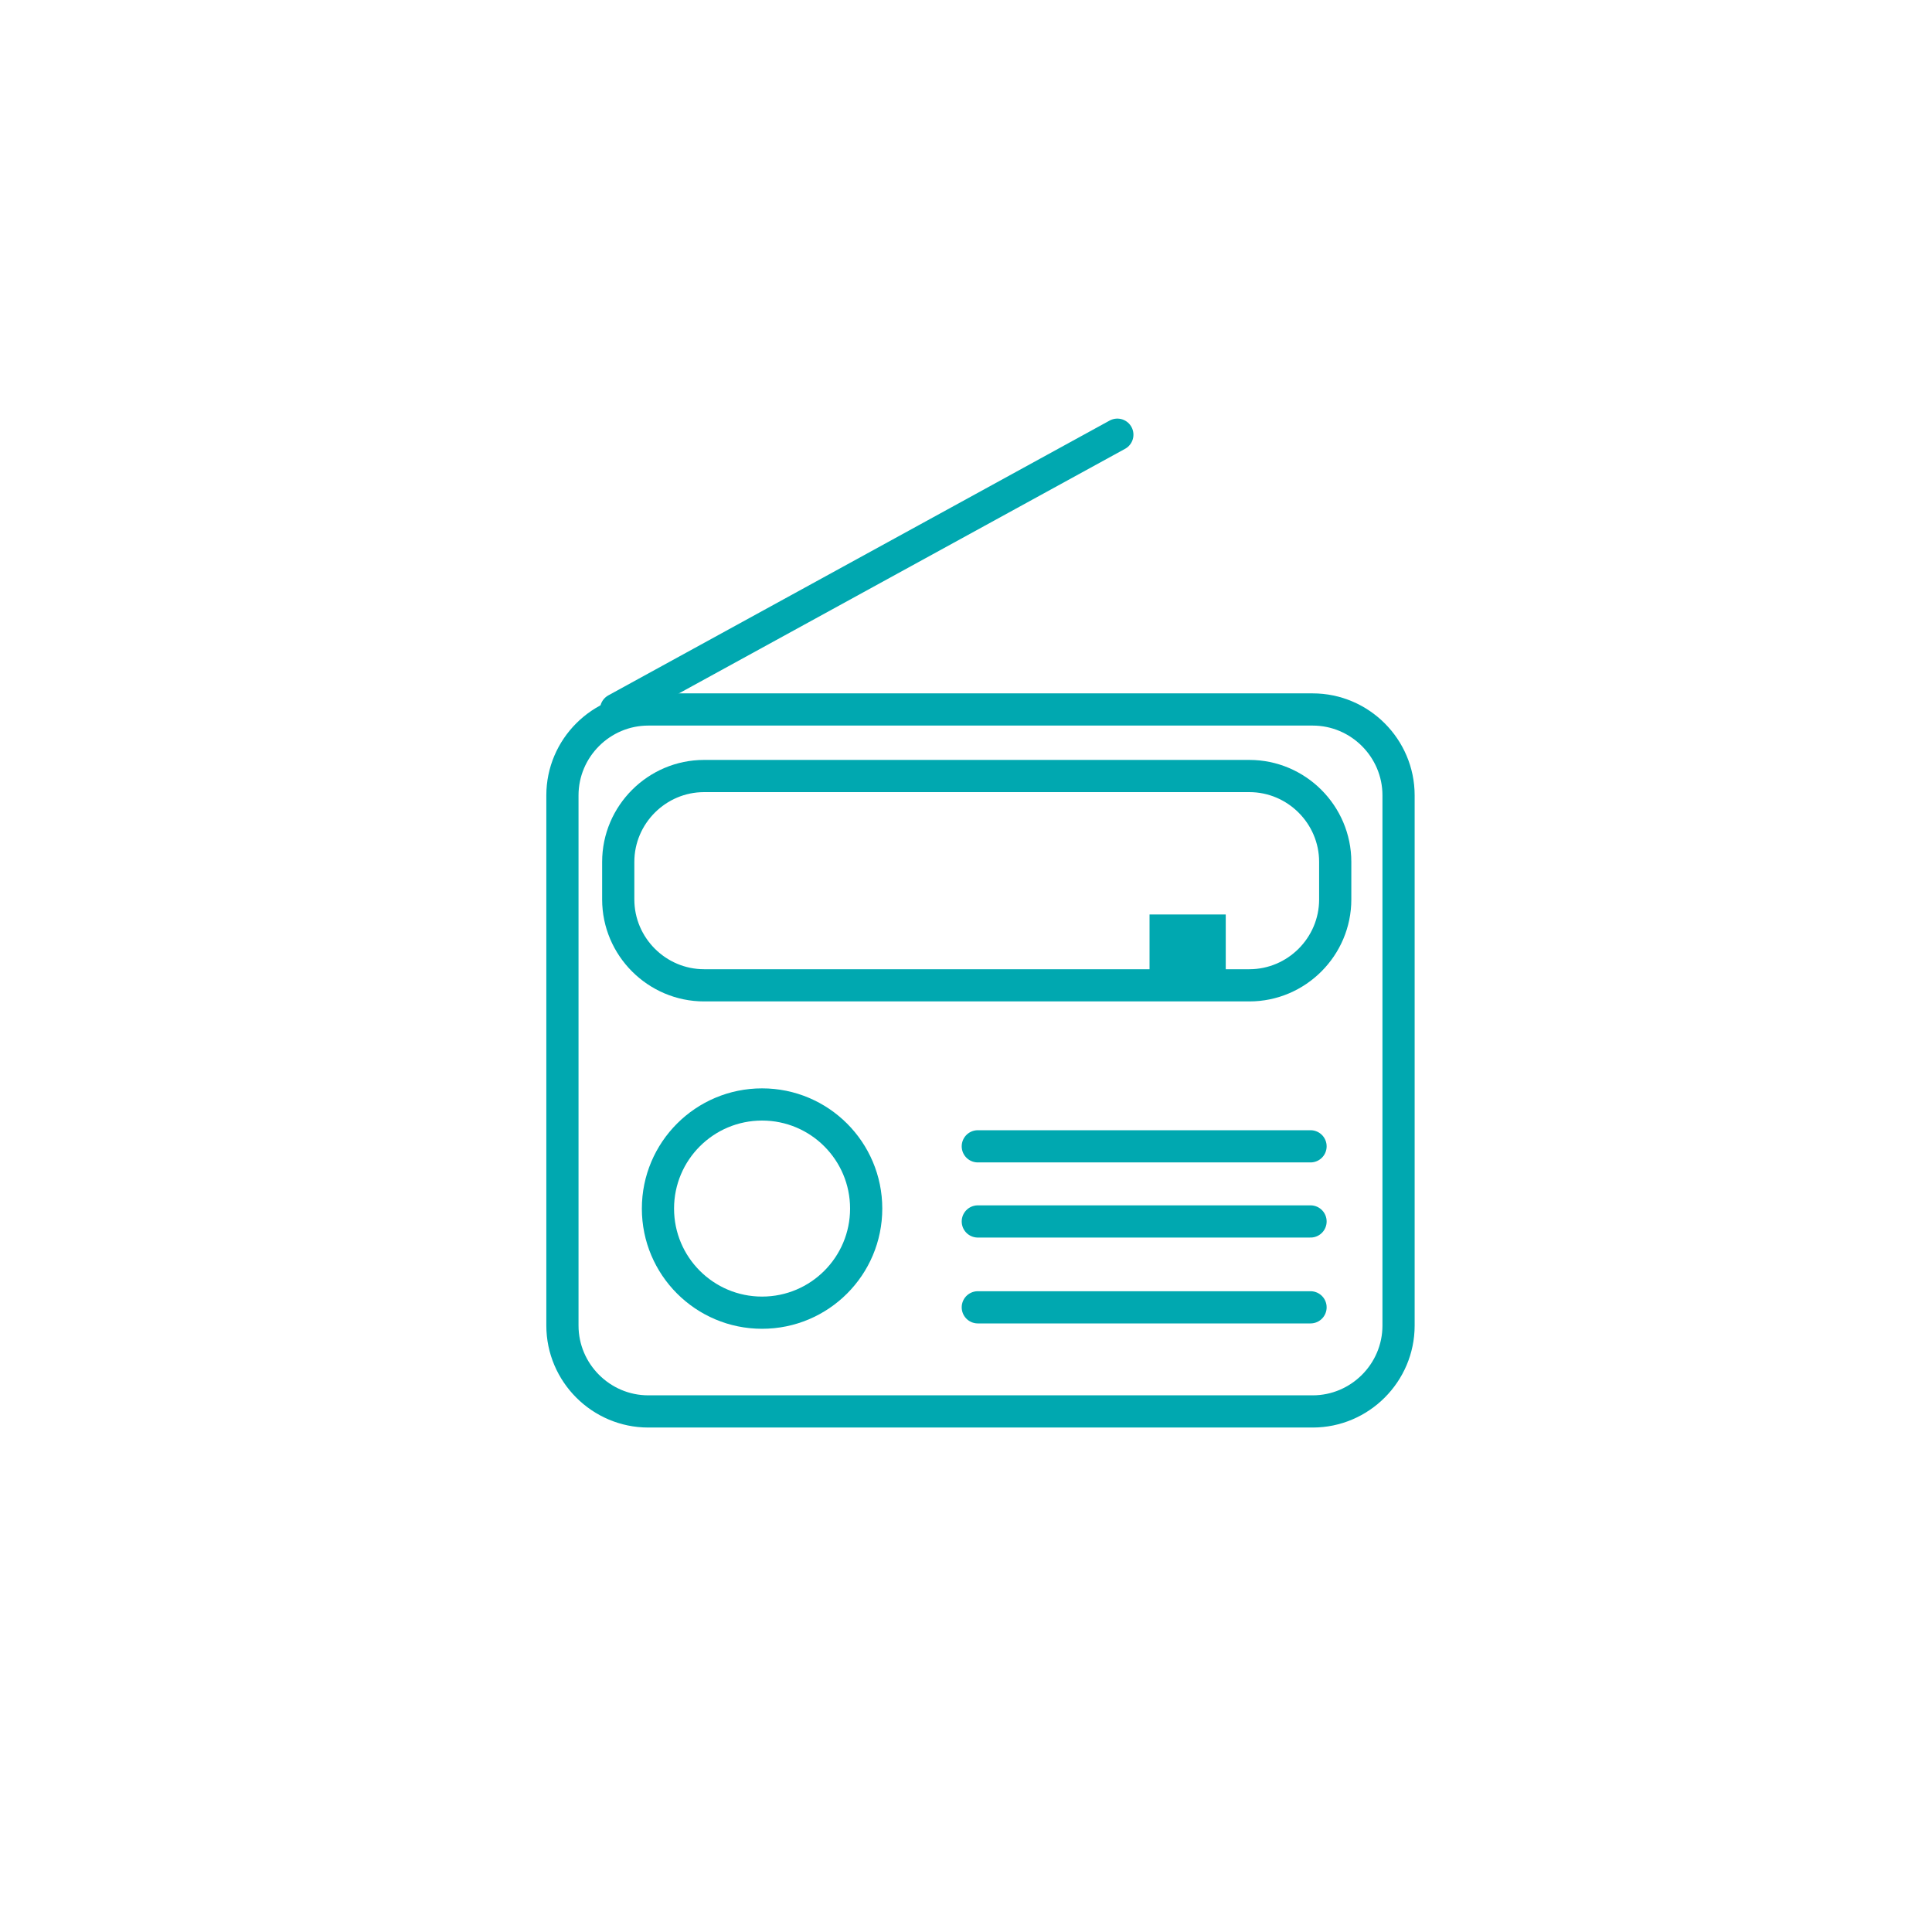 <?xml version="1.0" encoding="utf-8"?>
<!-- Generator: Adobe Illustrator 26.0.1, SVG Export Plug-In . SVG Version: 6.00 Build 0)  -->
<svg version="1.1" xmlns="http://www.w3.org/2000/svg" xmlns:xlink="http://www.w3.org/1999/xlink" x="0px" y="0px"
	 viewBox="0 0 180 180" style="enable-background:new 0 0 180 180;" xml:space="preserve">
<style type="text/css">
	.st0{display:none;}
	.st1{display:inline;fill-rule:evenodd;clip-rule:evenodd;fill:#00A8B0;}
	
		.st2{fill-rule:evenodd;clip-rule:evenodd;fill:none;stroke:#00A8B0;stroke-width:3;stroke-linecap:round;stroke-linejoin:round;stroke-miterlimit:10;}
	.st3{fill-rule:evenodd;clip-rule:evenodd;fill:#00A8B0;}
	
		.st4{fill-rule:evenodd;clip-rule:evenodd;fill:#00A8B0;stroke:#00A8B0;stroke-width:3;stroke-linecap:round;stroke-linejoin:round;stroke-miterlimit:10;}
</style>
<g id="Livello_1" class="st0">
	<path class="st1" d="M47.1,74c0-3.6,2.2-6.7,5.3-7.9L106.6,44l2.9,7.1L74.1,65.4h50.1c4.8,0,8.6,3.8,8.6,8.6v51.4
		c0,2.3-0.9,4.5-2.5,6.1s-3.8,2.5-6.1,2.5H55.7c-2.3,0-4.5-0.9-6.1-2.5s-2.5-3.8-2.5-6.1C47.1,125.4,47.1,74,47.1,74z M55.7,112.5
		c0,7.1,5.7,12.9,12.9,12.9c7.1,0,12.9-5.7,12.9-12.9c0-7.1-5.7-12.9-12.9-12.9C61.5,99.7,55.7,105.4,55.7,112.5z M115.7,91.1h8.6
		V74H55.7v17.1h51.4v-8.6h8.6C115.7,82.5,115.7,91.1,115.7,91.1z M125,103.4H88v4.1h37V103.4z M125,111.7H88v4.1h37V111.7z
		 M87.9,119.9h37v4.1h-37V119.9z"/>
</g>
<g id="Livello_2">
	<path class="st2" d="M122.3,131.5H60.4c-4.4,0-8-3.6-8-8V74.1c0-4.4,3.6-8,8-8h61.9c4.4,0,8,3.6,8,8v49.4
		C130.3,127.9,126.7,131.5,122.3,131.5z"/>
	<path class="st2" d="M116.4,91.8H65.6c-4.4,0-8-3.6-8-8v-3.5c0-4.4,3.6-8,8-8h50.8c4.4,0,8,3.6,8,8v3.5
		C124.4,88.2,120.8,91.8,116.4,91.8z"/>
	<rect x="107.1" y="85.2" class="st3" width="7.1" height="7.1"/>
	<line class="st4" x1="57.4" y1="66.1" x2="104.1" y2="40.5"/>
	<circle class="st2" cx="71" cy="112.6" r="9.7"/>
	<line class="st4" x1="91.1" y1="106.8" x2="122.1" y2="106.8"/>
	<line class="st4" x1="91.1" y1="113.8" x2="122.1" y2="113.8"/>
	<line class="st4" x1="91.1" y1="121.8" x2="122.1" y2="121.8"/>
</g>
</svg>
